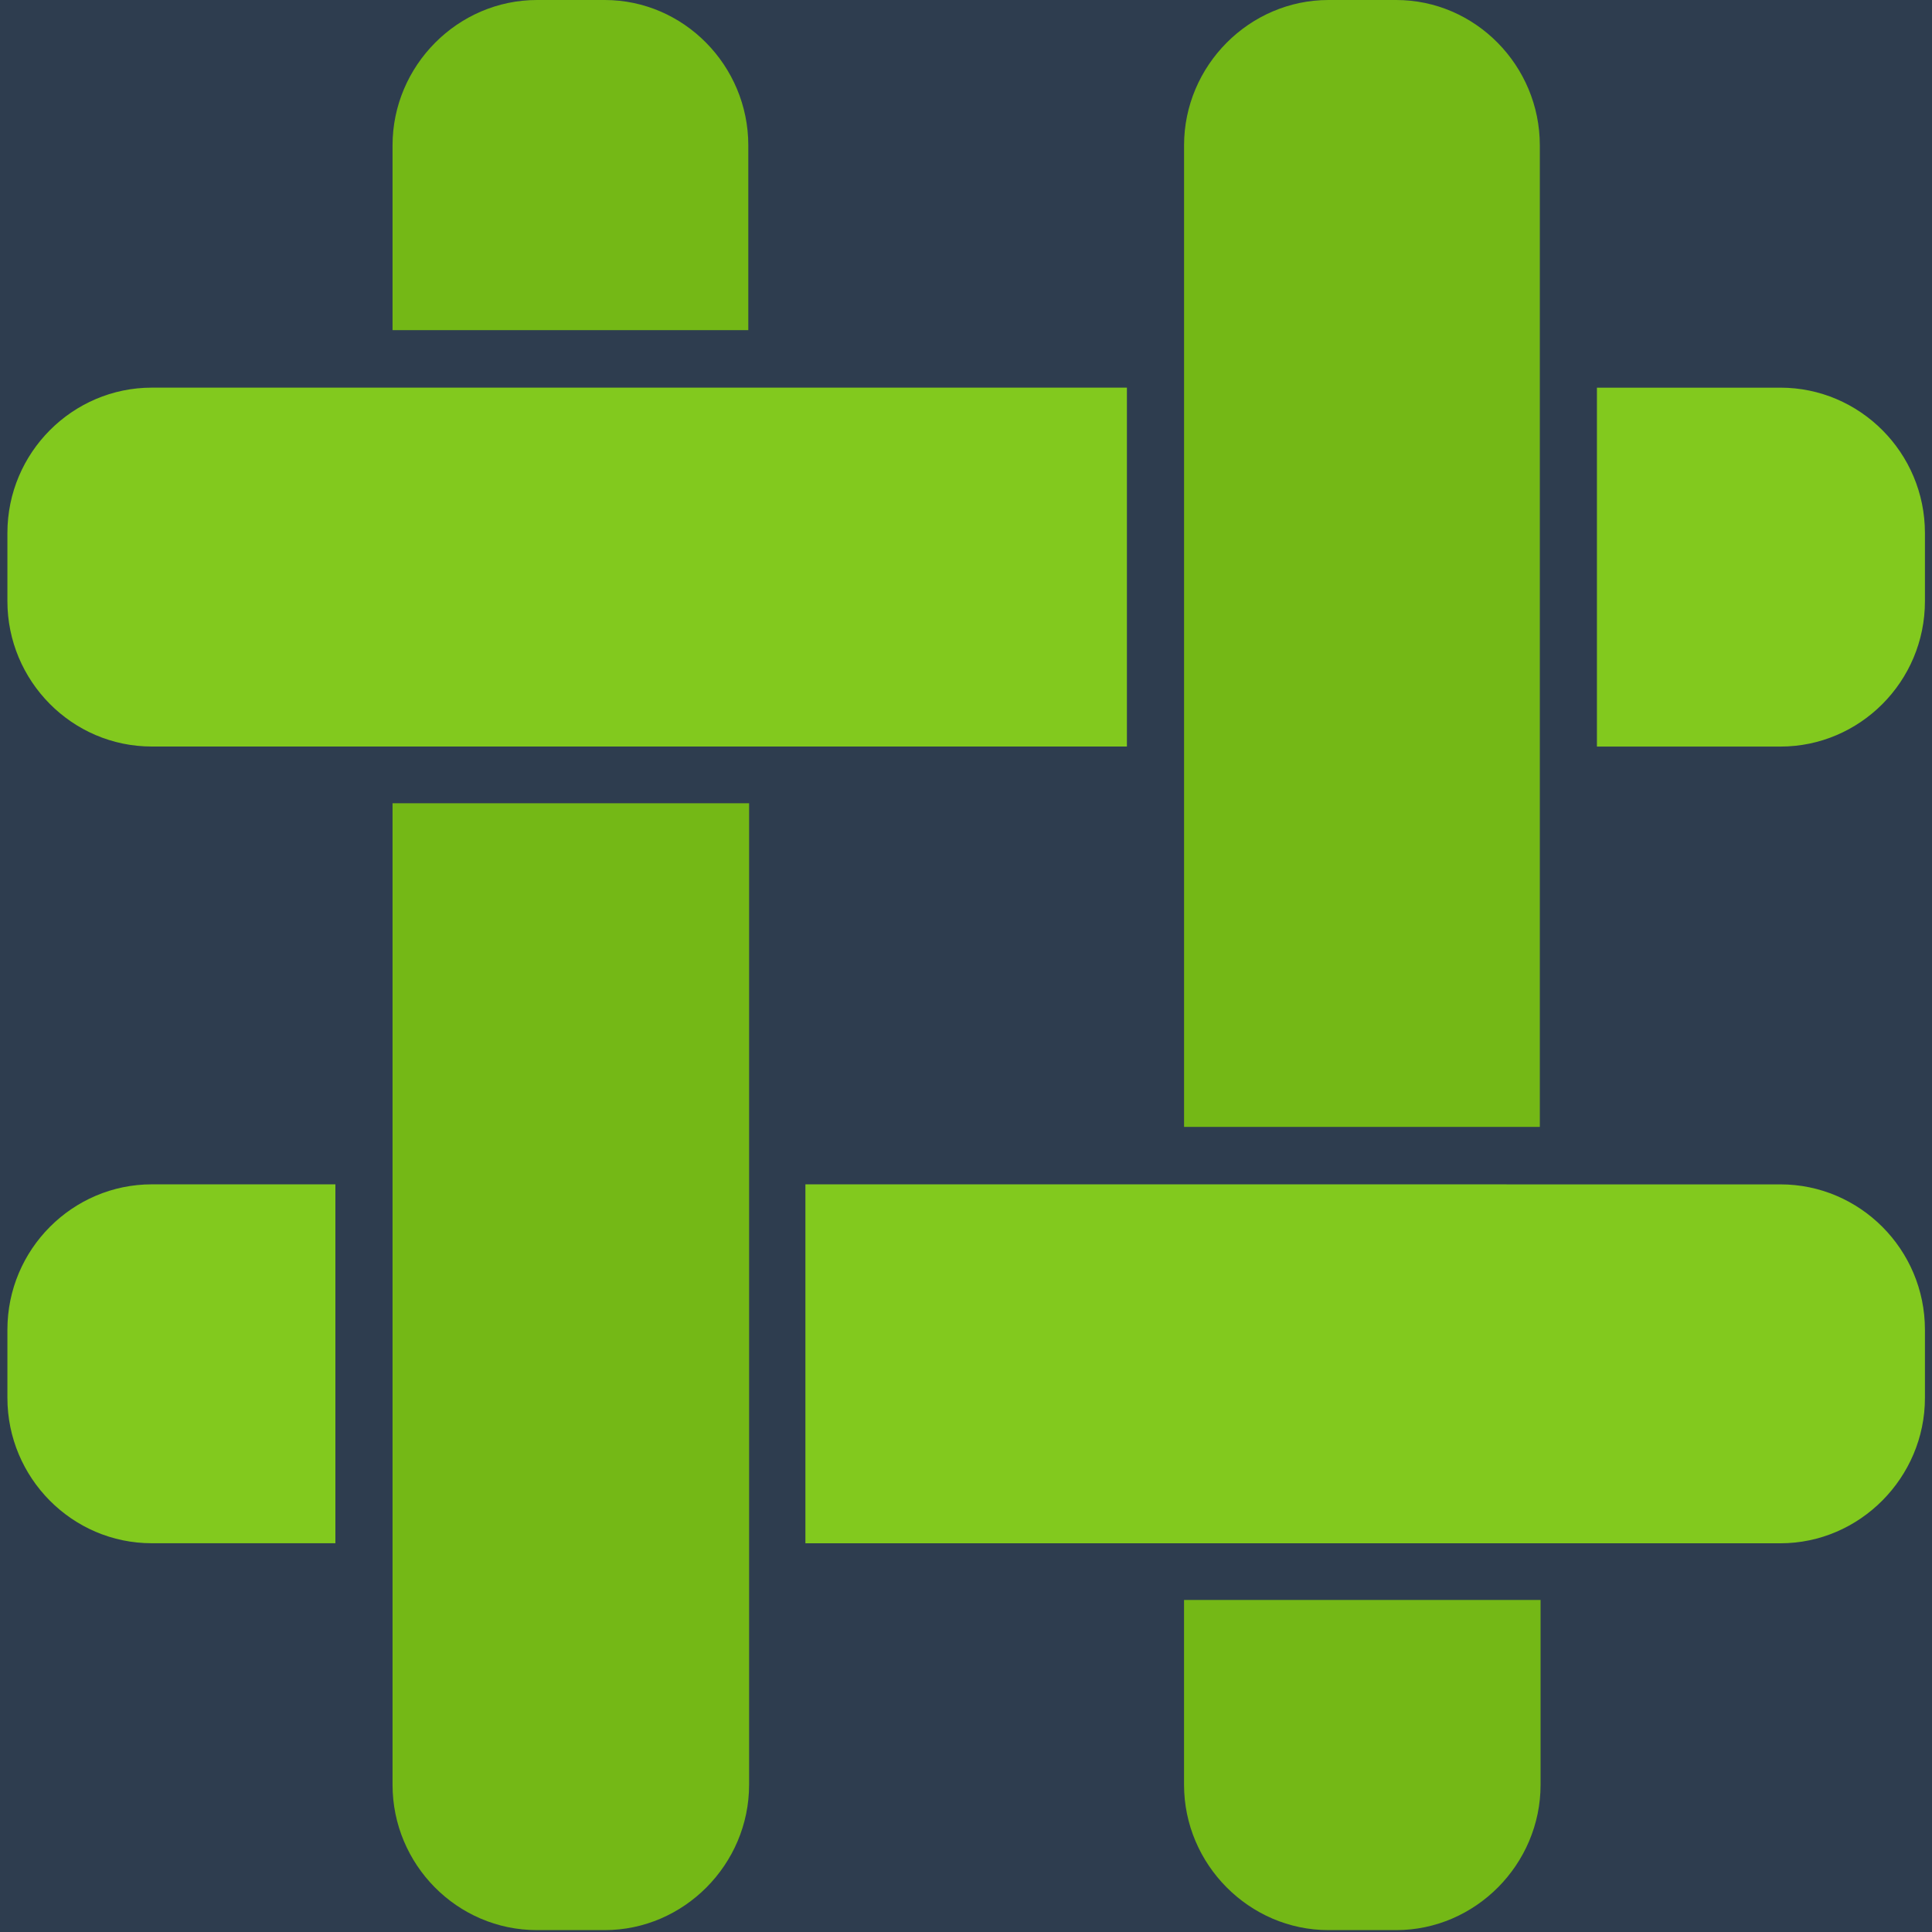 <?xml version="1.0" encoding="UTF-8" standalone="no"?>
<svg
   xmlns:dc="http://purl.org/dc/elements/1.1/"
   xmlns:cc="http://creativecommons.org/ns#"
   xmlns:rdf="http://www.w3.org/1999/02/22-rdf-syntax-ns#"
   xmlns:svg="http://www.w3.org/2000/svg"
   xmlns="http://www.w3.org/2000/svg"
   xmlns:sodipodi="http://sodipodi.sourceforge.net/DTD/sodipodi-0.dtd"
   xmlns:inkscape="http://www.inkscape.org/namespaces/inkscape"
   width="90"
   height="90"
   viewBox="0 0 90 90"
   fill="none"
   version="1.1"
   id="svg6"
   sodipodi:docname="briar_icon_color_bg.svg"
   inkscape:export-filename="/home/anxhelo/briar-styleguide/static/images/briar_icon_color_bg.png"
   inkscape:export-xdpi="320"
   inkscape:export-ydpi="320"
   inkscape:version="0.92.4 (unknown)">
  <defs
     id="defs10" />
  <sodipodi:namedview
     pagecolor="#ffffff"
     bordercolor="#666666"
     borderopacity="1"
     objecttolerance="10"
     gridtolerance="10"
     guidetolerance="10"
     inkscape:pageopacity="0"
     inkscape:pageshadow="2"
     inkscape:window-width="1366"
     inkscape:window-height="717"
     id="namedview8"
     showgrid="false"
     inkscape:zoom="2.6222222"
     inkscape:cx="45"
     inkscape:cy="45"
     inkscape:window-x="0"
     inkscape:window-y="0"
     inkscape:window-maximized="1"
     inkscape:current-layer="svg6"
     inkscape:snap-page="true" />
  <rect
     style="opacity:1;fill:#2e3d4f;fill-opacity:1;stroke:none;stroke-width:1.051;stroke-linecap:square;stroke-linejoin:miter;stroke-miterlimit:4;stroke-dasharray:none;stroke-opacity:1;paint-order:markers stroke fill"
     id="rect884"
     width="90"
     height="90"
     x="0"
     y="0" />
  <path
     d="M25.014 0C21.326 0 18.286 3.06 18.286 6.772V15.38H34.859V6.772C34.859 3.06 31.856 0 28.169 0H25.014ZM61.886 0C58.198 0 55.158 3.06 55.158 6.772V52.494H71.731V6.772C71.731 3.06 68.728 0 65.04 0H61.886ZM18.286 37.418V83.14C18.286 86.852 21.29 89.912 25.014 89.912H28.169C31.856 89.912 34.896 86.852 34.896 83.14V37.418H18.286ZM55.157 74.532V83.14C55.157 86.852 58.198 89.912 61.884 89.912H65.039C68.726 89.912 71.766 86.852 71.766 83.14V74.532C71.768 74.532 55.157 74.532 55.157 74.532Z"
     fill="#74B816"
     id="path2" />
  <path
     d="M7.072 18.058C3.385 18.058 0.345 21.081 0.345 24.829V28.005C0.345 31.716 3.348 34.776 7.072 34.776H52.496V18.058H7.072ZM74.391 18.058V34.778H82.943C86.631 34.778 89.671 31.755 89.671 28.006V24.831C89.671 21.082 86.631 18.059 82.943 18.059H74.391V18.058ZM7.072 55.171C3.385 55.171 0.345 58.194 0.345 61.943V65.118C0.345 68.83 3.348 71.89 7.072 71.89H15.624V55.171H7.072ZM37.519 55.171V71.892H82.943C86.631 71.892 89.671 68.83 89.671 65.12V61.945C89.671 58.196 86.631 55.173 82.943 55.173L37.519 55.171Z"
     fill="#82C91E"
     id="path4" />
</svg>
